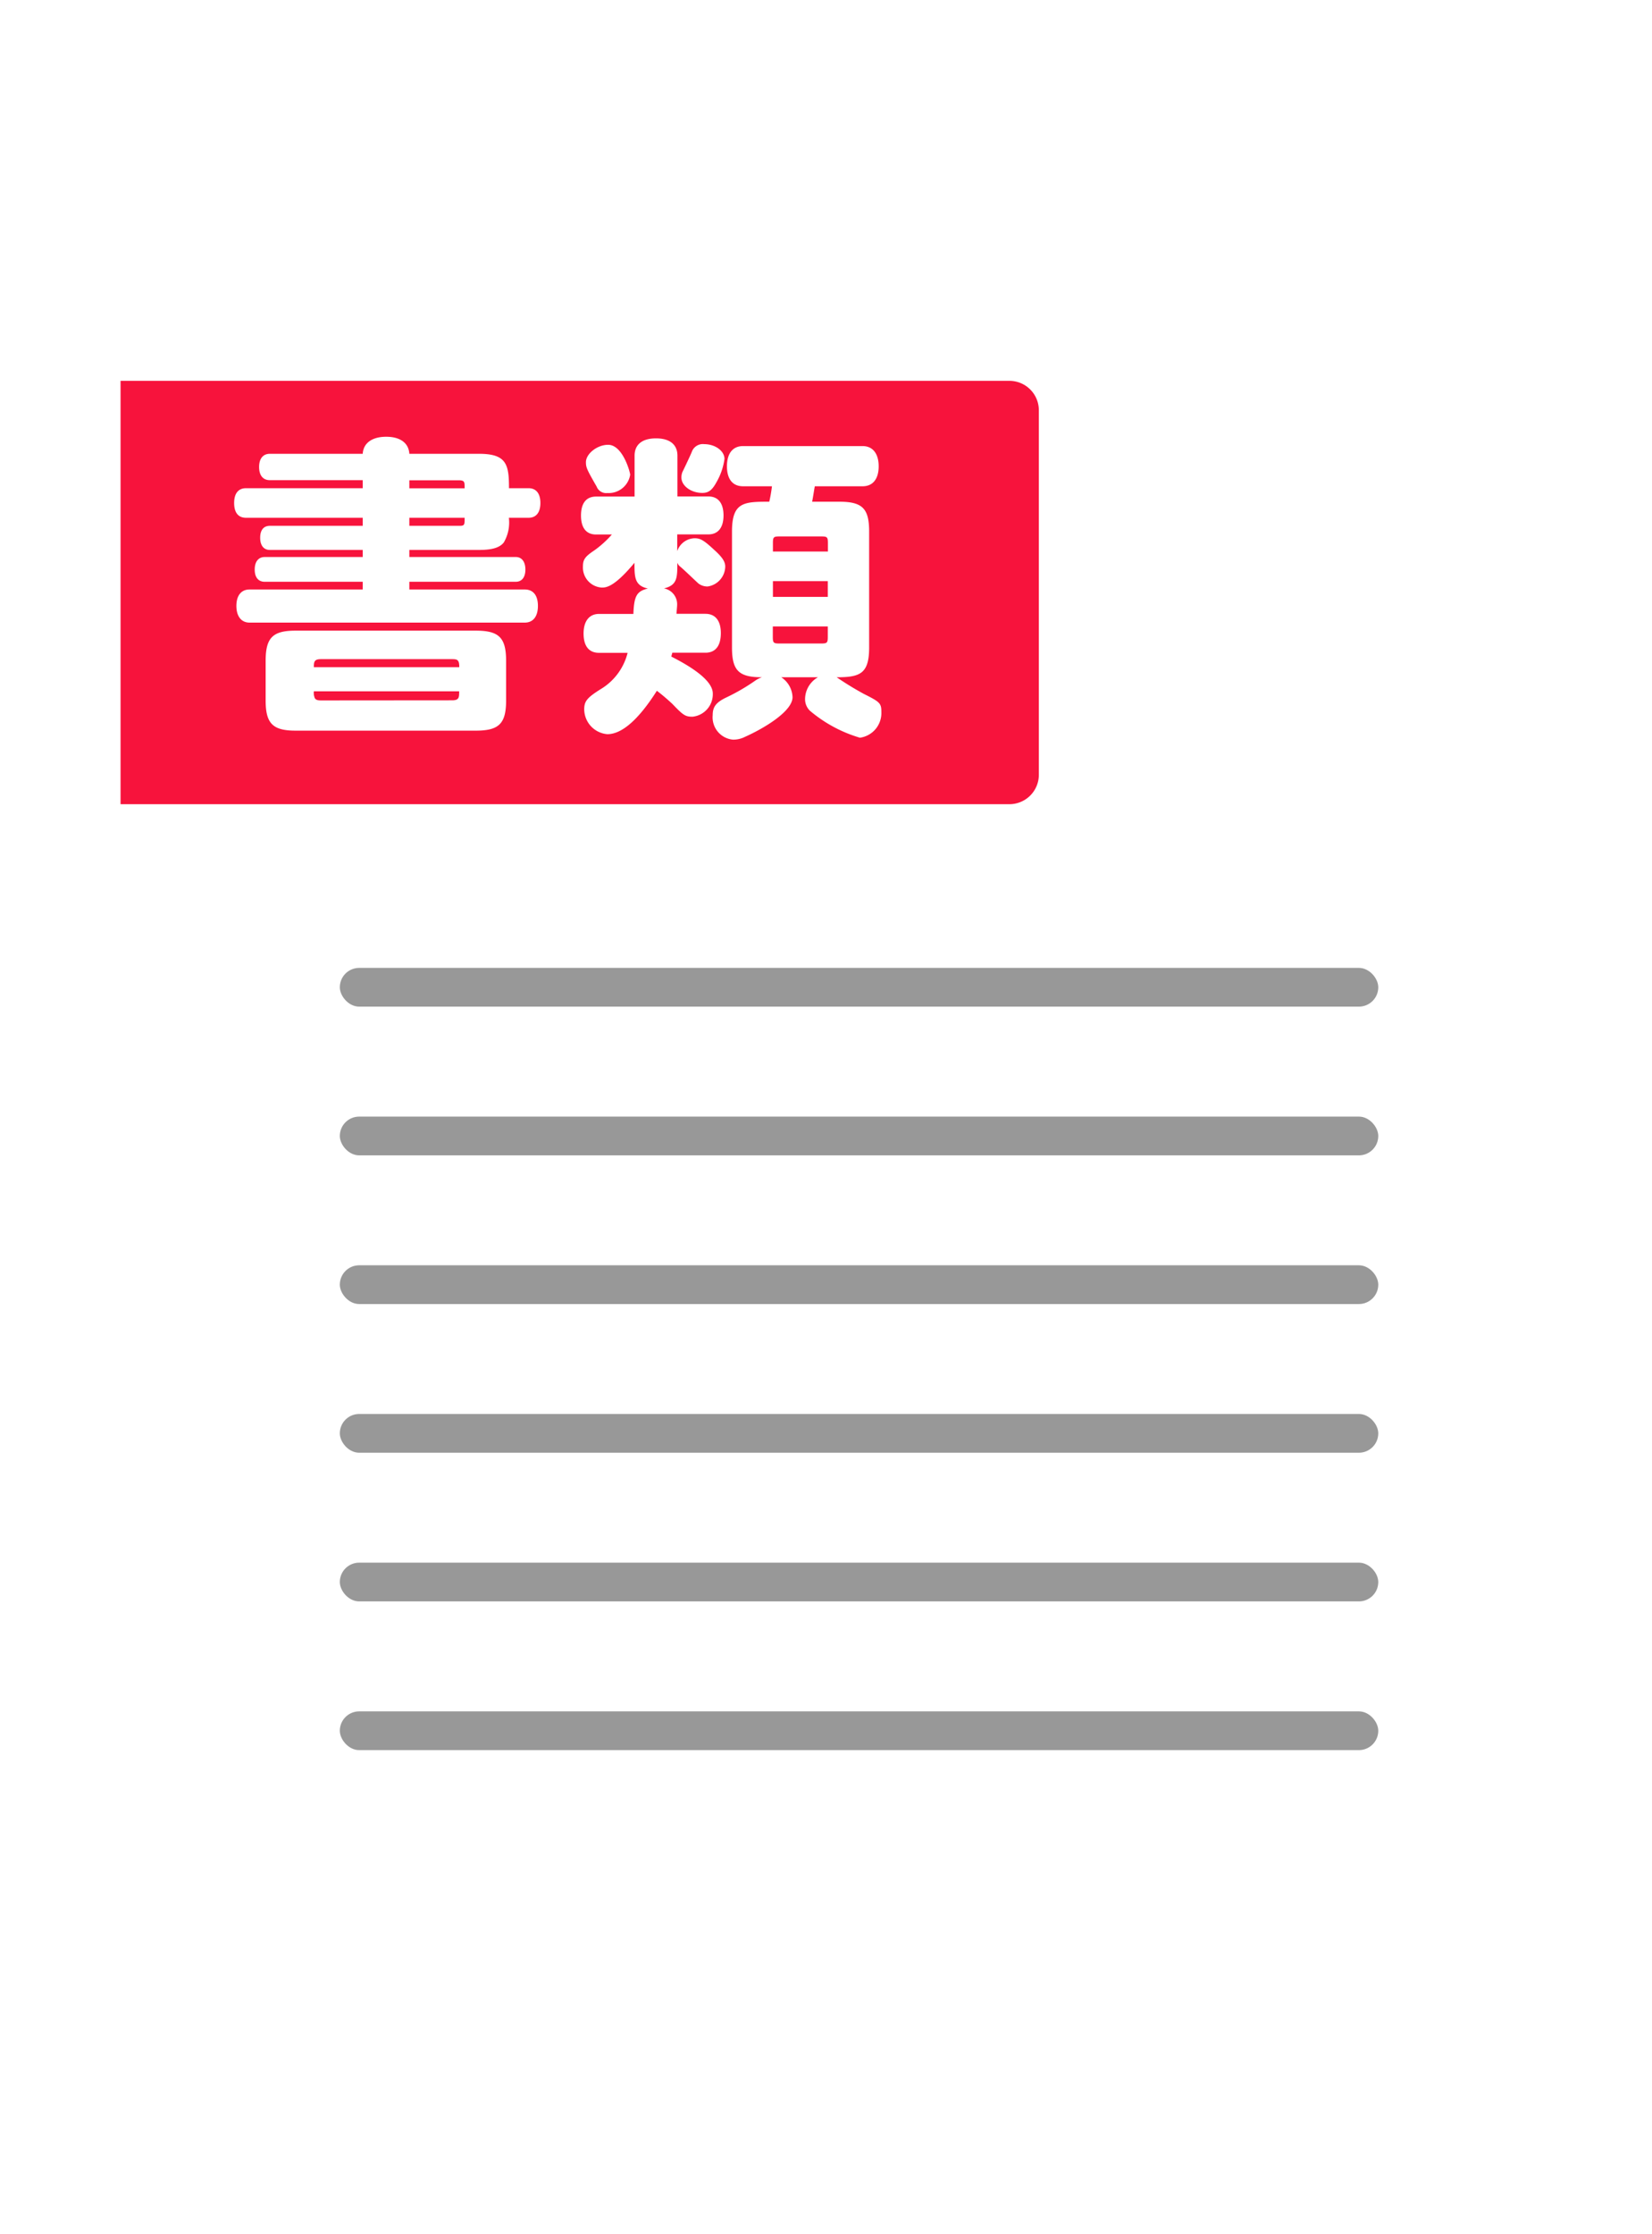 <svg xmlns="http://www.w3.org/2000/svg" xmlns:xlink="http://www.w3.org/1999/xlink" width="61.667" height="83.377" viewBox="0 0 61.667 83.377">
  <defs>
    <filter id="長方形_21" x="0" y="0" width="61.667" height="83.377" filterUnits="userSpaceOnUse">
      <feOffset dy="2" input="SourceAlpha"/>
      <feGaussianBlur stdDeviation="1.5" result="blur"/>
      <feFlood flood-opacity="0.439"/>
      <feComposite operator="in" in2="blur"/>
      <feComposite in="SourceGraphic"/>
    </filter>
  </defs>
  <g id="グループ_82" data-name="グループ 82" transform="translate(-1179.5 -4676.467)">
    <g id="レイヤー_1" data-name="レイヤー 1" transform="translate(1184 4678.967)">
      <g transform="matrix(1, 0, 0, 1, -4.5, -2.5)" filter="url(#長方形_21)">
        <rect id="長方形_21-2" data-name="長方形 21" width="52.667" height="74.377" rx="1" transform="translate(4.5 2.5)" fill="#fff"/>
      </g>
      <path id="パス_20" data-name="パス 20" d="M33.179,161.833H0v-15.8H33.179a1.1,1.1,0,0,1,1.1,1.1v13.6A1.1,1.1,0,0,1,33.179,161.833Z" transform="translate(0 -134.32)" fill="#f7133c"/>
      <rect id="長方形_22" data-name="長方形 22" width="38.764" height="1.446" rx="0.723" transform="translate(8.185 33.622)" fill="#989898"/>
      <rect id="長方形_23" data-name="長方形 23" width="38.764" height="1.446" rx="0.723" transform="translate(8.185 39.172)" fill="#989898"/>
      <rect id="長方形_24" data-name="長方形 24" width="38.764" height="1.446" rx="0.723" transform="translate(8.185 44.721)" fill="#989898"/>
      <rect id="長方形_25" data-name="長方形 25" width="38.764" height="1.446" rx="0.723" transform="translate(8.185 50.27)" fill="#989898"/>
      <rect id="長方形_26" data-name="長方形 26" width="38.764" height="1.446" rx="0.723" transform="translate(8.185 55.819)" fill="#989898"/>
      <rect id="長方形_27" data-name="長方形 27" width="38.764" height="1.446" rx="0.723" transform="translate(8.185 61.369)" fill="#989898"/>
    </g>
    <path id="パス_54" data-name="パス 54" d="M6.78-7.176H8.844c0,.264,0,.3-.192.3H6.78Zm0-1.4H8.652c.192.012.192.06.192.3H6.78Zm2.6,2.6c.492,0,.768-.084.924-.276a1.474,1.474,0,0,0,.192-.924h.732c.288,0,.444-.2.444-.552s-.156-.552-.444-.552H10.5c0-.876-.084-1.284-1.116-1.284H6.78c-.024-.408-.348-.636-.864-.636s-.852.228-.876.636H1.572c-.252,0-.4.18-.4.492s.144.492.4.492H5.04v.3H.684C.4-8.28.24-8.088.24-7.728s.156.552.444.552H5.04v.3H1.572c-.228,0-.36.156-.36.444s.132.456.36.456H5.04v.264H1.38c-.228,0-.372.168-.372.468s.144.456.372.456H5.04V-4.5H.816c-.312,0-.492.228-.492.612s.18.624.492.624H11.088c.312,0,.492-.228.492-.624S11.4-4.5,11.088-4.5H6.78v-.288h3.972c.228,0,.36-.168.36-.456s-.132-.468-.36-.468H6.78v-.264ZM3.216-1.6c0-.2.012-.3.264-.3h4.9c.12,0,.18.012.216.06s.048.108.048.24ZM3.48-.36c-.132,0-.192-.024-.228-.084A.509.509,0,0,1,3.216-.7H8.64c0,.228,0,.336-.264.336Zm-2.064,0C1.416.5,1.68.768,2.532.768H9.264c.864,0,1.128-.264,1.128-1.128V-1.836c0-.864-.264-1.128-1.128-1.128H2.532c-.852,0-1.116.264-1.116,1.128ZM22.4-4.224H20.352v-.588H22.4Zm1.3-4.128c.384,0,.6-.276.6-.744s-.216-.756-.6-.756H19.236c-.384,0-.6.276-.6.756s.216.744.6.744h1.08a5.24,5.24,0,0,1-.1.576c-.948,0-1.392.012-1.392,1.116v4.32c0,.864.252,1.116,1.116,1.116a1.086,1.086,0,0,0-.24.12,7.4,7.4,0,0,1-1.068.624c-.408.192-.528.36-.528.672a.836.836,0,0,0,.756.912A.958.958,0,0,0,19.308,1C20.016.684,21.084.048,21.084-.48a.926.926,0,0,0-.42-.744h1.368a.948.948,0,0,0-.48.828.6.6,0,0,0,.18.42A5.125,5.125,0,0,0,23.6,1.032.928.928,0,0,0,24.4.072c0-.324-.048-.372-.648-.672a11.644,11.644,0,0,1-1.02-.624c.876,0,1.212-.132,1.212-1.116V-6.66c0-.864-.252-1.116-1.116-1.116H21.816c.036-.18.072-.432.1-.576ZM20.352-5.916v-.312c0-.228.024-.252.252-.252h1.548c.228,0,.252.024.252.252v.312ZM22.4-2.736c0,.228-.024.252-.252.252H20.6c-.228,0-.252-.024-.252-.252V-3.12H22.4ZM13.86-3.588c-.36,0-.576.264-.576.732s.2.72.576.72h1.068a2.2,2.2,0,0,1-.948,1.32c-.564.348-.672.48-.672.792A.94.94,0,0,0,14.172.9c.54,0,1.164-.54,1.848-1.62a7.267,7.267,0,0,1,.588.5c.4.42.48.468.744.468a.844.844,0,0,0,.756-.864c0-.516-.888-1.044-1.548-1.38.012-.06.024-.084.036-.144h1.236c.372,0,.576-.252.576-.732,0-.456-.2-.72-.576-.72h-1.08c.012-.168.024-.276.024-.324a.6.6,0,0,0-.492-.624c.5-.12.5-.4.5-.96a.322.322,0,0,0,.12.156c.228.2.576.54.672.624a.561.561,0,0,0,.336.108.764.764,0,0,0,.66-.744c0-.18-.108-.348-.4-.612-.4-.372-.528-.444-.744-.444a.705.705,0,0,0-.648.48v-.624h1.164c.36,0,.564-.252.564-.708s-.2-.708-.564-.708H16.788V-9.492c0-.42-.288-.648-.8-.648s-.8.228-.8.648v1.524H13.752c-.372,0-.564.252-.564.708s.192.708.564.708h.588a3.777,3.777,0,0,1-.648.588c-.36.24-.432.348-.432.612a.749.749,0,0,0,.7.78c.156,0,.456,0,1.224-.924,0,.528,0,.852.5.96-.4.1-.516.252-.54.948ZM14.2-9.9c-.408,0-.828.336-.828.648,0,.2.036.276.4.912a.38.38,0,0,0,.4.24.813.813,0,0,0,.852-.684C15.012-8.916,14.736-9.9,14.2-9.9Zm3.588-.024a.437.437,0,0,0-.468.3c-.12.276-.312.672-.348.744a.561.561,0,0,0-.036.2c0,.312.36.576.78.576.24,0,.372-.108.54-.42a2.347,2.347,0,0,0,.288-.852C18.54-9.672,18.2-9.924,17.784-9.924Z" transform="translate(1188 4702.967)" fill="#fff"/>
  </g>
</svg>
